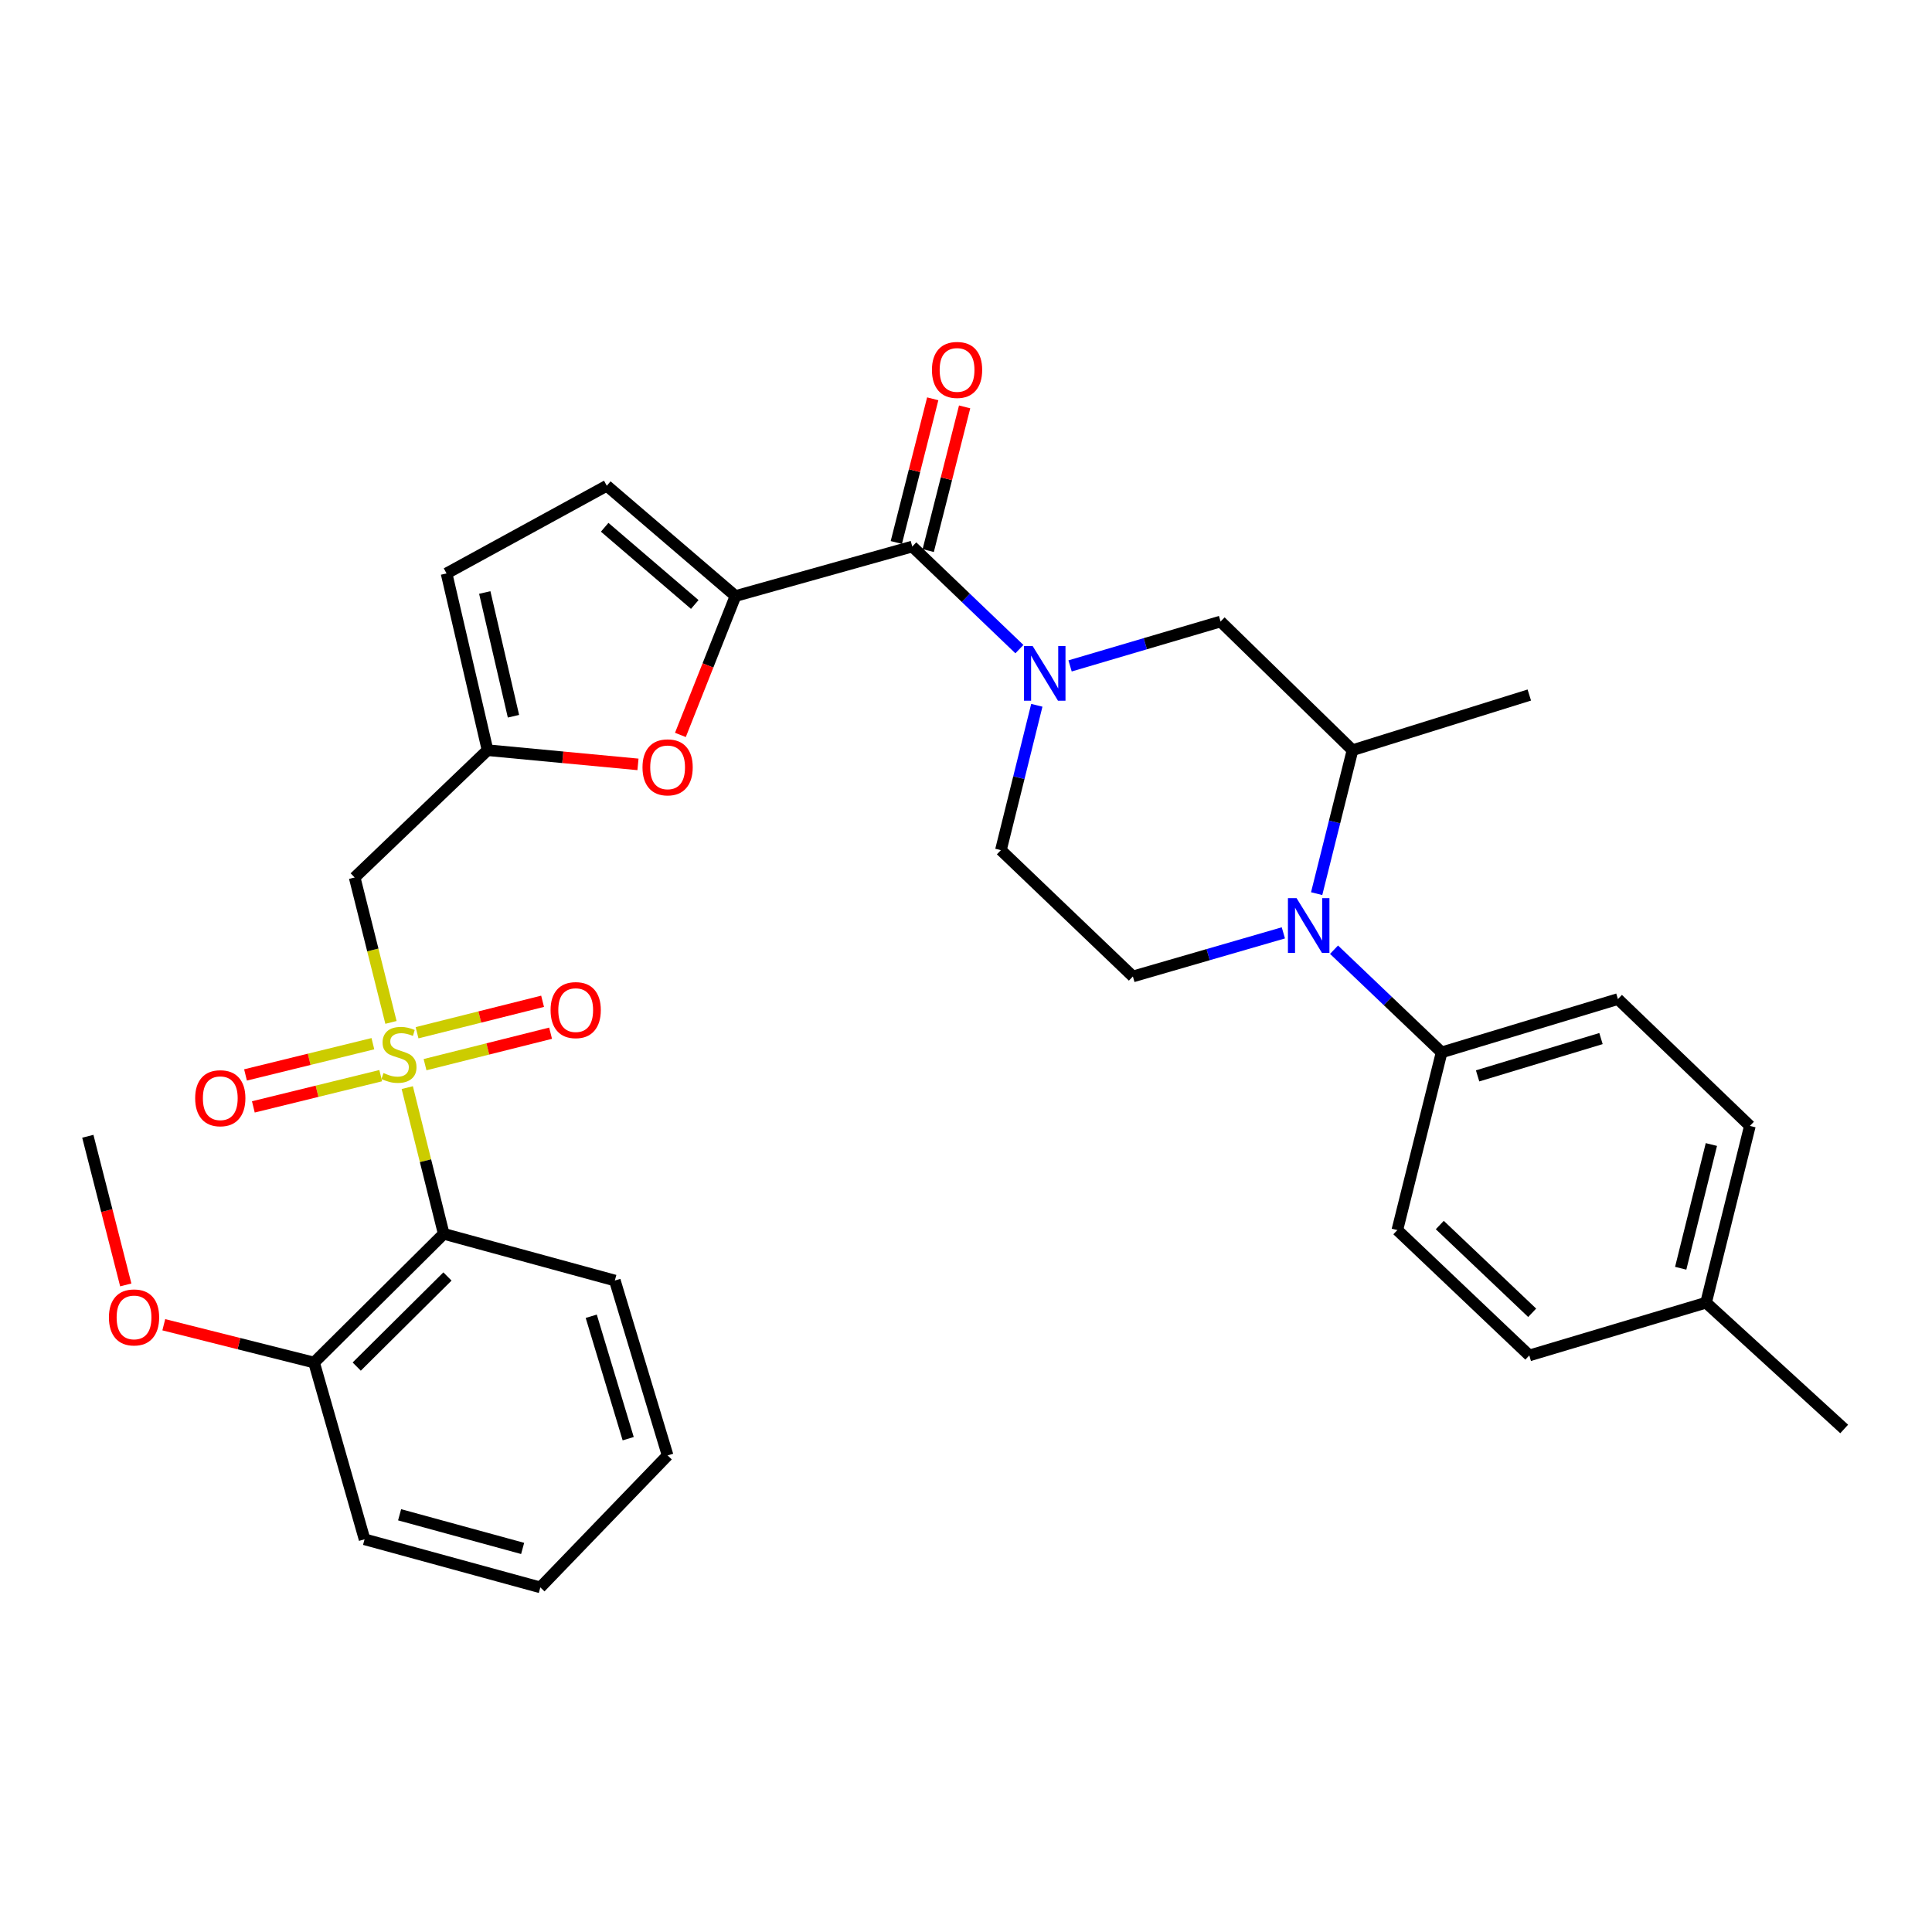 <?xml version='1.0' encoding='iso-8859-1'?>
<svg version='1.1' baseProfile='full'
              xmlns='http://www.w3.org/2000/svg'
                      xmlns:rdkit='http://www.rdkit.org/xml'
                      xmlns:xlink='http://www.w3.org/1999/xlink'
                  xml:space='preserve'
width='1000px' height='1000px' viewBox='0 0 1000 1000'>
<!-- END OF HEADER -->
<rect style='opacity:1.0;fill:#FFFFFF;stroke:none' width='1000' height='1000' x='0' y='0'> </rect>
<path class='bond-4' d='M 210.802,562.949 L 220.235,600.786' style='fill:none;fill-rule:evenodd;stroke:#CCCC00;stroke-width:6px;stroke-linecap:butt;stroke-linejoin:miter;stroke-opacity:1' />
<path class='bond-4' d='M 220.235,600.786 L 229.669,638.623' style='fill:none;fill-rule:evenodd;stroke:#000000;stroke-width:6px;stroke-linecap:butt;stroke-linejoin:miter;stroke-opacity:1' />
<path class='bond-5' d='M 202.366,529.196 L 192.967,491.689' style='fill:none;fill-rule:evenodd;stroke:#CCCC00;stroke-width:6px;stroke-linecap:butt;stroke-linejoin:miter;stroke-opacity:1' />
<path class='bond-5' d='M 192.967,491.689 L 183.568,454.182' style='fill:none;fill-rule:evenodd;stroke:#000000;stroke-width:6px;stroke-linecap:butt;stroke-linejoin:miter;stroke-opacity:1' />
<path class='bond-13' d='M 220.003,551.068 L 252.494,542.925' style='fill:none;fill-rule:evenodd;stroke:#CCCC00;stroke-width:6px;stroke-linecap:butt;stroke-linejoin:miter;stroke-opacity:1' />
<path class='bond-13' d='M 252.494,542.925 L 284.985,534.782' style='fill:none;fill-rule:evenodd;stroke:#FF0000;stroke-width:6px;stroke-linecap:butt;stroke-linejoin:miter;stroke-opacity:1' />
<path class='bond-13' d='M 215.863,534.547 L 248.354,526.404' style='fill:none;fill-rule:evenodd;stroke:#CCCC00;stroke-width:6px;stroke-linecap:butt;stroke-linejoin:miter;stroke-opacity:1' />
<path class='bond-13' d='M 248.354,526.404 L 280.844,518.261' style='fill:none;fill-rule:evenodd;stroke:#FF0000;stroke-width:6px;stroke-linecap:butt;stroke-linejoin:miter;stroke-opacity:1' />
<path class='bond-14' d='M 193.006,540.214 L 160.041,548.299' style='fill:none;fill-rule:evenodd;stroke:#CCCC00;stroke-width:6px;stroke-linecap:butt;stroke-linejoin:miter;stroke-opacity:1' />
<path class='bond-14' d='M 160.041,548.299 L 127.076,556.384' style='fill:none;fill-rule:evenodd;stroke:#FF0000;stroke-width:6px;stroke-linecap:butt;stroke-linejoin:miter;stroke-opacity:1' />
<path class='bond-14' d='M 197.063,556.756 L 164.098,564.841' style='fill:none;fill-rule:evenodd;stroke:#CCCC00;stroke-width:6px;stroke-linecap:butt;stroke-linejoin:miter;stroke-opacity:1' />
<path class='bond-14' d='M 164.098,564.841 L 131.133,572.926' style='fill:none;fill-rule:evenodd;stroke:#FF0000;stroke-width:6px;stroke-linecap:butt;stroke-linejoin:miter;stroke-opacity:1' />
<path class='bond-0' d='M 527.641,335.986 L 499.916,309.435' style='fill:none;fill-rule:evenodd;stroke:#0000FF;stroke-width:6px;stroke-linecap:butt;stroke-linejoin:miter;stroke-opacity:1' />
<path class='bond-0' d='M 499.916,309.435 L 472.19,282.884' style='fill:none;fill-rule:evenodd;stroke:#000000;stroke-width:6px;stroke-linecap:butt;stroke-linejoin:miter;stroke-opacity:1' />
<path class='bond-10' d='M 553.867,344.675 L 592.815,333.182' style='fill:none;fill-rule:evenodd;stroke:#0000FF;stroke-width:6px;stroke-linecap:butt;stroke-linejoin:miter;stroke-opacity:1' />
<path class='bond-10' d='M 592.815,333.182 L 631.764,321.689' style='fill:none;fill-rule:evenodd;stroke:#000000;stroke-width:6px;stroke-linecap:butt;stroke-linejoin:miter;stroke-opacity:1' />
<path class='bond-16' d='M 536.658,365.06 L 527.361,402.548' style='fill:none;fill-rule:evenodd;stroke:#0000FF;stroke-width:6px;stroke-linecap:butt;stroke-linejoin:miter;stroke-opacity:1' />
<path class='bond-16' d='M 527.361,402.548 L 518.064,440.036' style='fill:none;fill-rule:evenodd;stroke:#000000;stroke-width:6px;stroke-linecap:butt;stroke-linejoin:miter;stroke-opacity:1' />
<path class='bond-1' d='M 380.679,308.508 L 366.428,344.451' style='fill:none;fill-rule:evenodd;stroke:#000000;stroke-width:6px;stroke-linecap:butt;stroke-linejoin:miter;stroke-opacity:1' />
<path class='bond-1' d='M 366.428,344.451 L 352.177,380.393' style='fill:none;fill-rule:evenodd;stroke:#FF0000;stroke-width:6px;stroke-linecap:butt;stroke-linejoin:miter;stroke-opacity:1' />
<path class='bond-2' d='M 380.679,308.508 L 472.19,282.884' style='fill:none;fill-rule:evenodd;stroke:#000000;stroke-width:6px;stroke-linecap:butt;stroke-linejoin:miter;stroke-opacity:1' />
<path class='bond-32' d='M 380.679,308.508 L 314.073,251.422' style='fill:none;fill-rule:evenodd;stroke:#000000;stroke-width:6px;stroke-linecap:butt;stroke-linejoin:miter;stroke-opacity:1' />
<path class='bond-32' d='M 359.604,312.878 L 312.98,272.917' style='fill:none;fill-rule:evenodd;stroke:#000000;stroke-width:6px;stroke-linecap:butt;stroke-linejoin:miter;stroke-opacity:1' />
<path class='bond-18' d='M 480.445,284.976 L 489.868,247.79' style='fill:none;fill-rule:evenodd;stroke:#000000;stroke-width:6px;stroke-linecap:butt;stroke-linejoin:miter;stroke-opacity:1' />
<path class='bond-18' d='M 489.868,247.79 L 499.29,210.604' style='fill:none;fill-rule:evenodd;stroke:#FF0000;stroke-width:6px;stroke-linecap:butt;stroke-linejoin:miter;stroke-opacity:1' />
<path class='bond-18' d='M 463.935,280.792 L 473.357,243.606' style='fill:none;fill-rule:evenodd;stroke:#000000;stroke-width:6px;stroke-linecap:butt;stroke-linejoin:miter;stroke-opacity:1' />
<path class='bond-18' d='M 473.357,243.606 L 482.78,206.42' style='fill:none;fill-rule:evenodd;stroke:#FF0000;stroke-width:6px;stroke-linecap:butt;stroke-linejoin:miter;stroke-opacity:1' />
<path class='bond-3' d='M 664.264,482.847 L 625.323,494.129' style='fill:none;fill-rule:evenodd;stroke:#0000FF;stroke-width:6px;stroke-linecap:butt;stroke-linejoin:miter;stroke-opacity:1' />
<path class='bond-3' d='M 625.323,494.129 L 586.382,505.411' style='fill:none;fill-rule:evenodd;stroke:#000000;stroke-width:6px;stroke-linecap:butt;stroke-linejoin:miter;stroke-opacity:1' />
<path class='bond-15' d='M 690.491,491.566 L 718.337,518.138' style='fill:none;fill-rule:evenodd;stroke:#0000FF;stroke-width:6px;stroke-linecap:butt;stroke-linejoin:miter;stroke-opacity:1' />
<path class='bond-15' d='M 718.337,518.138 L 746.183,544.709' style='fill:none;fill-rule:evenodd;stroke:#000000;stroke-width:6px;stroke-linecap:butt;stroke-linejoin:miter;stroke-opacity:1' />
<path class='bond-34' d='M 681.496,462.551 L 690.775,425.423' style='fill:none;fill-rule:evenodd;stroke:#0000FF;stroke-width:6px;stroke-linecap:butt;stroke-linejoin:miter;stroke-opacity:1' />
<path class='bond-34' d='M 690.775,425.423 L 700.054,388.295' style='fill:none;fill-rule:evenodd;stroke:#000000;stroke-width:6px;stroke-linecap:butt;stroke-linejoin:miter;stroke-opacity:1' />
<path class='bond-17' d='M 229.669,638.623 L 162.571,705.248' style='fill:none;fill-rule:evenodd;stroke:#000000;stroke-width:6px;stroke-linecap:butt;stroke-linejoin:miter;stroke-opacity:1' />
<path class='bond-17' d='M 231.605,660.703 L 184.636,707.34' style='fill:none;fill-rule:evenodd;stroke:#000000;stroke-width:6px;stroke-linecap:butt;stroke-linejoin:miter;stroke-opacity:1' />
<path class='bond-24' d='M 229.669,638.623 L 318.237,662.79' style='fill:none;fill-rule:evenodd;stroke:#000000;stroke-width:6px;stroke-linecap:butt;stroke-linejoin:miter;stroke-opacity:1' />
<path class='bond-7' d='M 183.568,454.182 L 252.359,388.295' style='fill:none;fill-rule:evenodd;stroke:#000000;stroke-width:6px;stroke-linecap:butt;stroke-linejoin:miter;stroke-opacity:1' />
<path class='bond-6' d='M 330.214,395.647 L 291.287,391.971' style='fill:none;fill-rule:evenodd;stroke:#FF0000;stroke-width:6px;stroke-linecap:butt;stroke-linejoin:miter;stroke-opacity:1' />
<path class='bond-6' d='M 291.287,391.971 L 252.359,388.295' style='fill:none;fill-rule:evenodd;stroke:#000000;stroke-width:6px;stroke-linecap:butt;stroke-linejoin:miter;stroke-opacity:1' />
<path class='bond-12' d='M 252.359,388.295 L 231.135,296.803' style='fill:none;fill-rule:evenodd;stroke:#000000;stroke-width:6px;stroke-linecap:butt;stroke-linejoin:miter;stroke-opacity:1' />
<path class='bond-12' d='M 265.768,370.723 L 250.911,306.678' style='fill:none;fill-rule:evenodd;stroke:#000000;stroke-width:6px;stroke-linecap:butt;stroke-linejoin:miter;stroke-opacity:1' />
<path class='bond-8' d='M 700.054,388.295 L 631.764,321.689' style='fill:none;fill-rule:evenodd;stroke:#000000;stroke-width:6px;stroke-linecap:butt;stroke-linejoin:miter;stroke-opacity:1' />
<path class='bond-26' d='M 700.054,388.295 L 791.565,359.747' style='fill:none;fill-rule:evenodd;stroke:#000000;stroke-width:6px;stroke-linecap:butt;stroke-linejoin:miter;stroke-opacity:1' />
<path class='bond-9' d='M 314.073,251.422 L 231.135,296.803' style='fill:none;fill-rule:evenodd;stroke:#000000;stroke-width:6px;stroke-linecap:butt;stroke-linejoin:miter;stroke-opacity:1' />
<path class='bond-11' d='M 586.382,505.411 L 518.064,440.036' style='fill:none;fill-rule:evenodd;stroke:#000000;stroke-width:6px;stroke-linecap:butt;stroke-linejoin:miter;stroke-opacity:1' />
<path class='bond-19' d='M 746.183,544.709 L 837.429,517.116' style='fill:none;fill-rule:evenodd;stroke:#000000;stroke-width:6px;stroke-linecap:butt;stroke-linejoin:miter;stroke-opacity:1' />
<path class='bond-19' d='M 764.8,556.873 L 828.672,537.559' style='fill:none;fill-rule:evenodd;stroke:#000000;stroke-width:6px;stroke-linecap:butt;stroke-linejoin:miter;stroke-opacity:1' />
<path class='bond-20' d='M 746.183,544.709 L 723.256,636.693' style='fill:none;fill-rule:evenodd;stroke:#000000;stroke-width:6px;stroke-linecap:butt;stroke-linejoin:miter;stroke-opacity:1' />
<path class='bond-25' d='M 162.571,705.248 L 123.674,695.466' style='fill:none;fill-rule:evenodd;stroke:#000000;stroke-width:6px;stroke-linecap:butt;stroke-linejoin:miter;stroke-opacity:1' />
<path class='bond-25' d='M 123.674,695.466 L 84.778,685.683' style='fill:none;fill-rule:evenodd;stroke:#FF0000;stroke-width:6px;stroke-linecap:butt;stroke-linejoin:miter;stroke-opacity:1' />
<path class='bond-27' d='M 162.571,705.248 L 188.696,796.74' style='fill:none;fill-rule:evenodd;stroke:#000000;stroke-width:6px;stroke-linecap:butt;stroke-linejoin:miter;stroke-opacity:1' />
<path class='bond-21' d='M 837.429,517.116 L 905.738,582.776' style='fill:none;fill-rule:evenodd;stroke:#000000;stroke-width:6px;stroke-linecap:butt;stroke-linejoin:miter;stroke-opacity:1' />
<path class='bond-22' d='M 723.256,636.693 L 791.565,701.577' style='fill:none;fill-rule:evenodd;stroke:#000000;stroke-width:6px;stroke-linecap:butt;stroke-linejoin:miter;stroke-opacity:1' />
<path class='bond-22' d='M 745.232,634.076 L 793.049,679.495' style='fill:none;fill-rule:evenodd;stroke:#000000;stroke-width:6px;stroke-linecap:butt;stroke-linejoin:miter;stroke-opacity:1' />
<path class='bond-35' d='M 905.738,582.776 L 883.057,674.268' style='fill:none;fill-rule:evenodd;stroke:#000000;stroke-width:6px;stroke-linecap:butt;stroke-linejoin:miter;stroke-opacity:1' />
<path class='bond-35' d='M 885.804,592.402 L 869.927,656.446' style='fill:none;fill-rule:evenodd;stroke:#000000;stroke-width:6px;stroke-linecap:butt;stroke-linejoin:miter;stroke-opacity:1' />
<path class='bond-23' d='M 791.565,701.577 L 883.057,674.268' style='fill:none;fill-rule:evenodd;stroke:#000000;stroke-width:6px;stroke-linecap:butt;stroke-linejoin:miter;stroke-opacity:1' />
<path class='bond-28' d='M 883.057,674.268 L 954.545,739.634' style='fill:none;fill-rule:evenodd;stroke:#000000;stroke-width:6px;stroke-linecap:butt;stroke-linejoin:miter;stroke-opacity:1' />
<path class='bond-30' d='M 318.237,662.79 L 345.555,753.317' style='fill:none;fill-rule:evenodd;stroke:#000000;stroke-width:6px;stroke-linecap:butt;stroke-linejoin:miter;stroke-opacity:1' />
<path class='bond-30' d='M 306.028,681.29 L 325.151,744.659' style='fill:none;fill-rule:evenodd;stroke:#000000;stroke-width:6px;stroke-linecap:butt;stroke-linejoin:miter;stroke-opacity:1' />
<path class='bond-29' d='M 65.102,665.072 L 55.278,626.602' style='fill:none;fill-rule:evenodd;stroke:#FF0000;stroke-width:6px;stroke-linecap:butt;stroke-linejoin:miter;stroke-opacity:1' />
<path class='bond-29' d='M 55.278,626.602 L 45.455,588.132' style='fill:none;fill-rule:evenodd;stroke:#000000;stroke-width:6px;stroke-linecap:butt;stroke-linejoin:miter;stroke-opacity:1' />
<path class='bond-33' d='M 188.696,796.74 L 279.668,821.626' style='fill:none;fill-rule:evenodd;stroke:#000000;stroke-width:6px;stroke-linecap:butt;stroke-linejoin:miter;stroke-opacity:1' />
<path class='bond-33' d='M 206.836,784.044 L 270.516,801.464' style='fill:none;fill-rule:evenodd;stroke:#000000;stroke-width:6px;stroke-linecap:butt;stroke-linejoin:miter;stroke-opacity:1' />
<path class='bond-31' d='M 345.555,753.317 L 279.668,821.626' style='fill:none;fill-rule:evenodd;stroke:#000000;stroke-width:6px;stroke-linecap:butt;stroke-linejoin:miter;stroke-opacity:1' />
<path  class='atom-0' d='M 198.495 555.394
Q 198.815 555.514, 200.135 556.074
Q 201.455 556.634, 202.895 556.994
Q 204.375 557.314, 205.815 557.314
Q 208.495 557.314, 210.055 556.034
Q 211.615 554.714, 211.615 552.434
Q 211.615 550.874, 210.815 549.914
Q 210.055 548.954, 208.855 548.434
Q 207.655 547.914, 205.655 547.314
Q 203.135 546.554, 201.615 545.834
Q 200.135 545.114, 199.055 543.594
Q 198.015 542.074, 198.015 539.514
Q 198.015 535.954, 200.415 533.754
Q 202.855 531.554, 207.655 531.554
Q 210.935 531.554, 214.655 533.114
L 213.735 536.194
Q 210.335 534.794, 207.775 534.794
Q 205.015 534.794, 203.495 535.954
Q 201.975 537.074, 202.015 539.034
Q 202.015 540.554, 202.775 541.474
Q 203.575 542.394, 204.695 542.914
Q 205.855 543.434, 207.775 544.034
Q 210.335 544.834, 211.855 545.634
Q 213.375 546.434, 214.455 548.074
Q 215.575 549.674, 215.575 552.434
Q 215.575 556.354, 212.935 558.474
Q 210.335 560.554, 205.975 560.554
Q 203.455 560.554, 201.535 559.994
Q 199.655 559.474, 197.415 558.554
L 198.495 555.394
' fill='#CCCC00'/>
<path  class='atom-1' d='M 534.495 334.384
L 543.775 349.384
Q 544.695 350.864, 546.175 353.544
Q 547.655 356.224, 547.735 356.384
L 547.735 334.384
L 551.495 334.384
L 551.495 362.704
L 547.615 362.704
L 537.655 346.304
Q 536.495 344.384, 535.255 342.184
Q 534.055 339.984, 533.695 339.304
L 533.695 362.704
L 530.015 362.704
L 530.015 334.384
L 534.495 334.384
' fill='#0000FF'/>
<path  class='atom-4' d='M 671.113 464.889
L 680.393 479.889
Q 681.313 481.369, 682.793 484.049
Q 684.273 486.729, 684.353 486.889
L 684.353 464.889
L 688.113 464.889
L 688.113 493.209
L 684.233 493.209
L 674.273 476.809
Q 673.113 474.889, 671.873 472.689
Q 670.673 470.489, 670.313 469.809
L 670.313 493.209
L 666.633 493.209
L 666.633 464.889
L 671.113 464.889
' fill='#0000FF'/>
<path  class='atom-7' d='M 332.555 397.175
Q 332.555 390.375, 335.915 386.575
Q 339.275 382.775, 345.555 382.775
Q 351.835 382.775, 355.195 386.575
Q 358.555 390.375, 358.555 397.175
Q 358.555 404.055, 355.155 407.975
Q 351.755 411.855, 345.555 411.855
Q 339.315 411.855, 335.915 407.975
Q 332.555 404.095, 332.555 397.175
M 345.555 408.655
Q 349.875 408.655, 352.195 405.775
Q 354.555 402.855, 354.555 397.175
Q 354.555 391.615, 352.195 388.815
Q 349.875 385.975, 345.555 385.975
Q 341.235 385.975, 338.875 388.775
Q 336.555 391.575, 336.555 397.175
Q 336.555 402.895, 338.875 405.775
Q 341.235 408.655, 345.555 408.655
' fill='#FF0000'/>
<path  class='atom-14' d='M 284.978 522.827
Q 284.978 516.027, 288.338 512.227
Q 291.698 508.427, 297.978 508.427
Q 304.258 508.427, 307.618 512.227
Q 310.978 516.027, 310.978 522.827
Q 310.978 529.707, 307.578 533.627
Q 304.178 537.507, 297.978 537.507
Q 291.738 537.507, 288.338 533.627
Q 284.978 529.747, 284.978 522.827
M 297.978 534.307
Q 302.298 534.307, 304.618 531.427
Q 306.978 528.507, 306.978 522.827
Q 306.978 517.267, 304.618 514.467
Q 302.298 511.627, 297.978 511.627
Q 293.658 511.627, 291.298 514.427
Q 288.978 517.227, 288.978 522.827
Q 288.978 528.547, 291.298 531.427
Q 293.658 534.307, 297.978 534.307
' fill='#FF0000'/>
<path  class='atom-15' d='M 101.019 568.435
Q 101.019 561.635, 104.379 557.835
Q 107.739 554.035, 114.019 554.035
Q 120.299 554.035, 123.659 557.835
Q 127.019 561.635, 127.019 568.435
Q 127.019 575.315, 123.619 579.235
Q 120.219 583.115, 114.019 583.115
Q 107.779 583.115, 104.379 579.235
Q 101.019 575.355, 101.019 568.435
M 114.019 579.915
Q 118.339 579.915, 120.659 577.035
Q 123.019 574.115, 123.019 568.435
Q 123.019 562.875, 120.659 560.075
Q 118.339 557.235, 114.019 557.235
Q 109.699 557.235, 107.339 560.035
Q 105.019 562.835, 105.019 568.435
Q 105.019 574.155, 107.339 577.035
Q 109.699 579.915, 114.019 579.915
' fill='#FF0000'/>
<path  class='atom-19' d='M 482.373 191.472
Q 482.373 184.672, 485.733 180.872
Q 489.093 177.072, 495.373 177.072
Q 501.653 177.072, 505.013 180.872
Q 508.373 184.672, 508.373 191.472
Q 508.373 198.352, 504.973 202.272
Q 501.573 206.152, 495.373 206.152
Q 489.133 206.152, 485.733 202.272
Q 482.373 198.392, 482.373 191.472
M 495.373 202.952
Q 499.693 202.952, 502.013 200.072
Q 504.373 197.152, 504.373 191.472
Q 504.373 185.912, 502.013 183.112
Q 499.693 180.272, 495.373 180.272
Q 491.053 180.272, 488.693 183.072
Q 486.373 185.872, 486.373 191.472
Q 486.373 197.192, 488.693 200.072
Q 491.053 202.952, 495.373 202.952
' fill='#FF0000'/>
<path  class='atom-26' d='M 56.376 681.89
Q 56.376 675.09, 59.736 671.29
Q 63.096 667.49, 69.376 667.49
Q 75.656 667.49, 79.016 671.29
Q 82.376 675.09, 82.376 681.89
Q 82.376 688.77, 78.975 692.69
Q 75.576 696.57, 69.376 696.57
Q 63.136 696.57, 59.736 692.69
Q 56.376 688.81, 56.376 681.89
M 69.376 693.37
Q 73.695 693.37, 76.016 690.49
Q 78.376 687.57, 78.376 681.89
Q 78.376 676.33, 76.016 673.53
Q 73.695 670.69, 69.376 670.69
Q 65.055 670.69, 62.696 673.49
Q 60.376 676.29, 60.376 681.89
Q 60.376 687.61, 62.696 690.49
Q 65.055 693.37, 69.376 693.37
' fill='#FF0000'/>
</svg>
